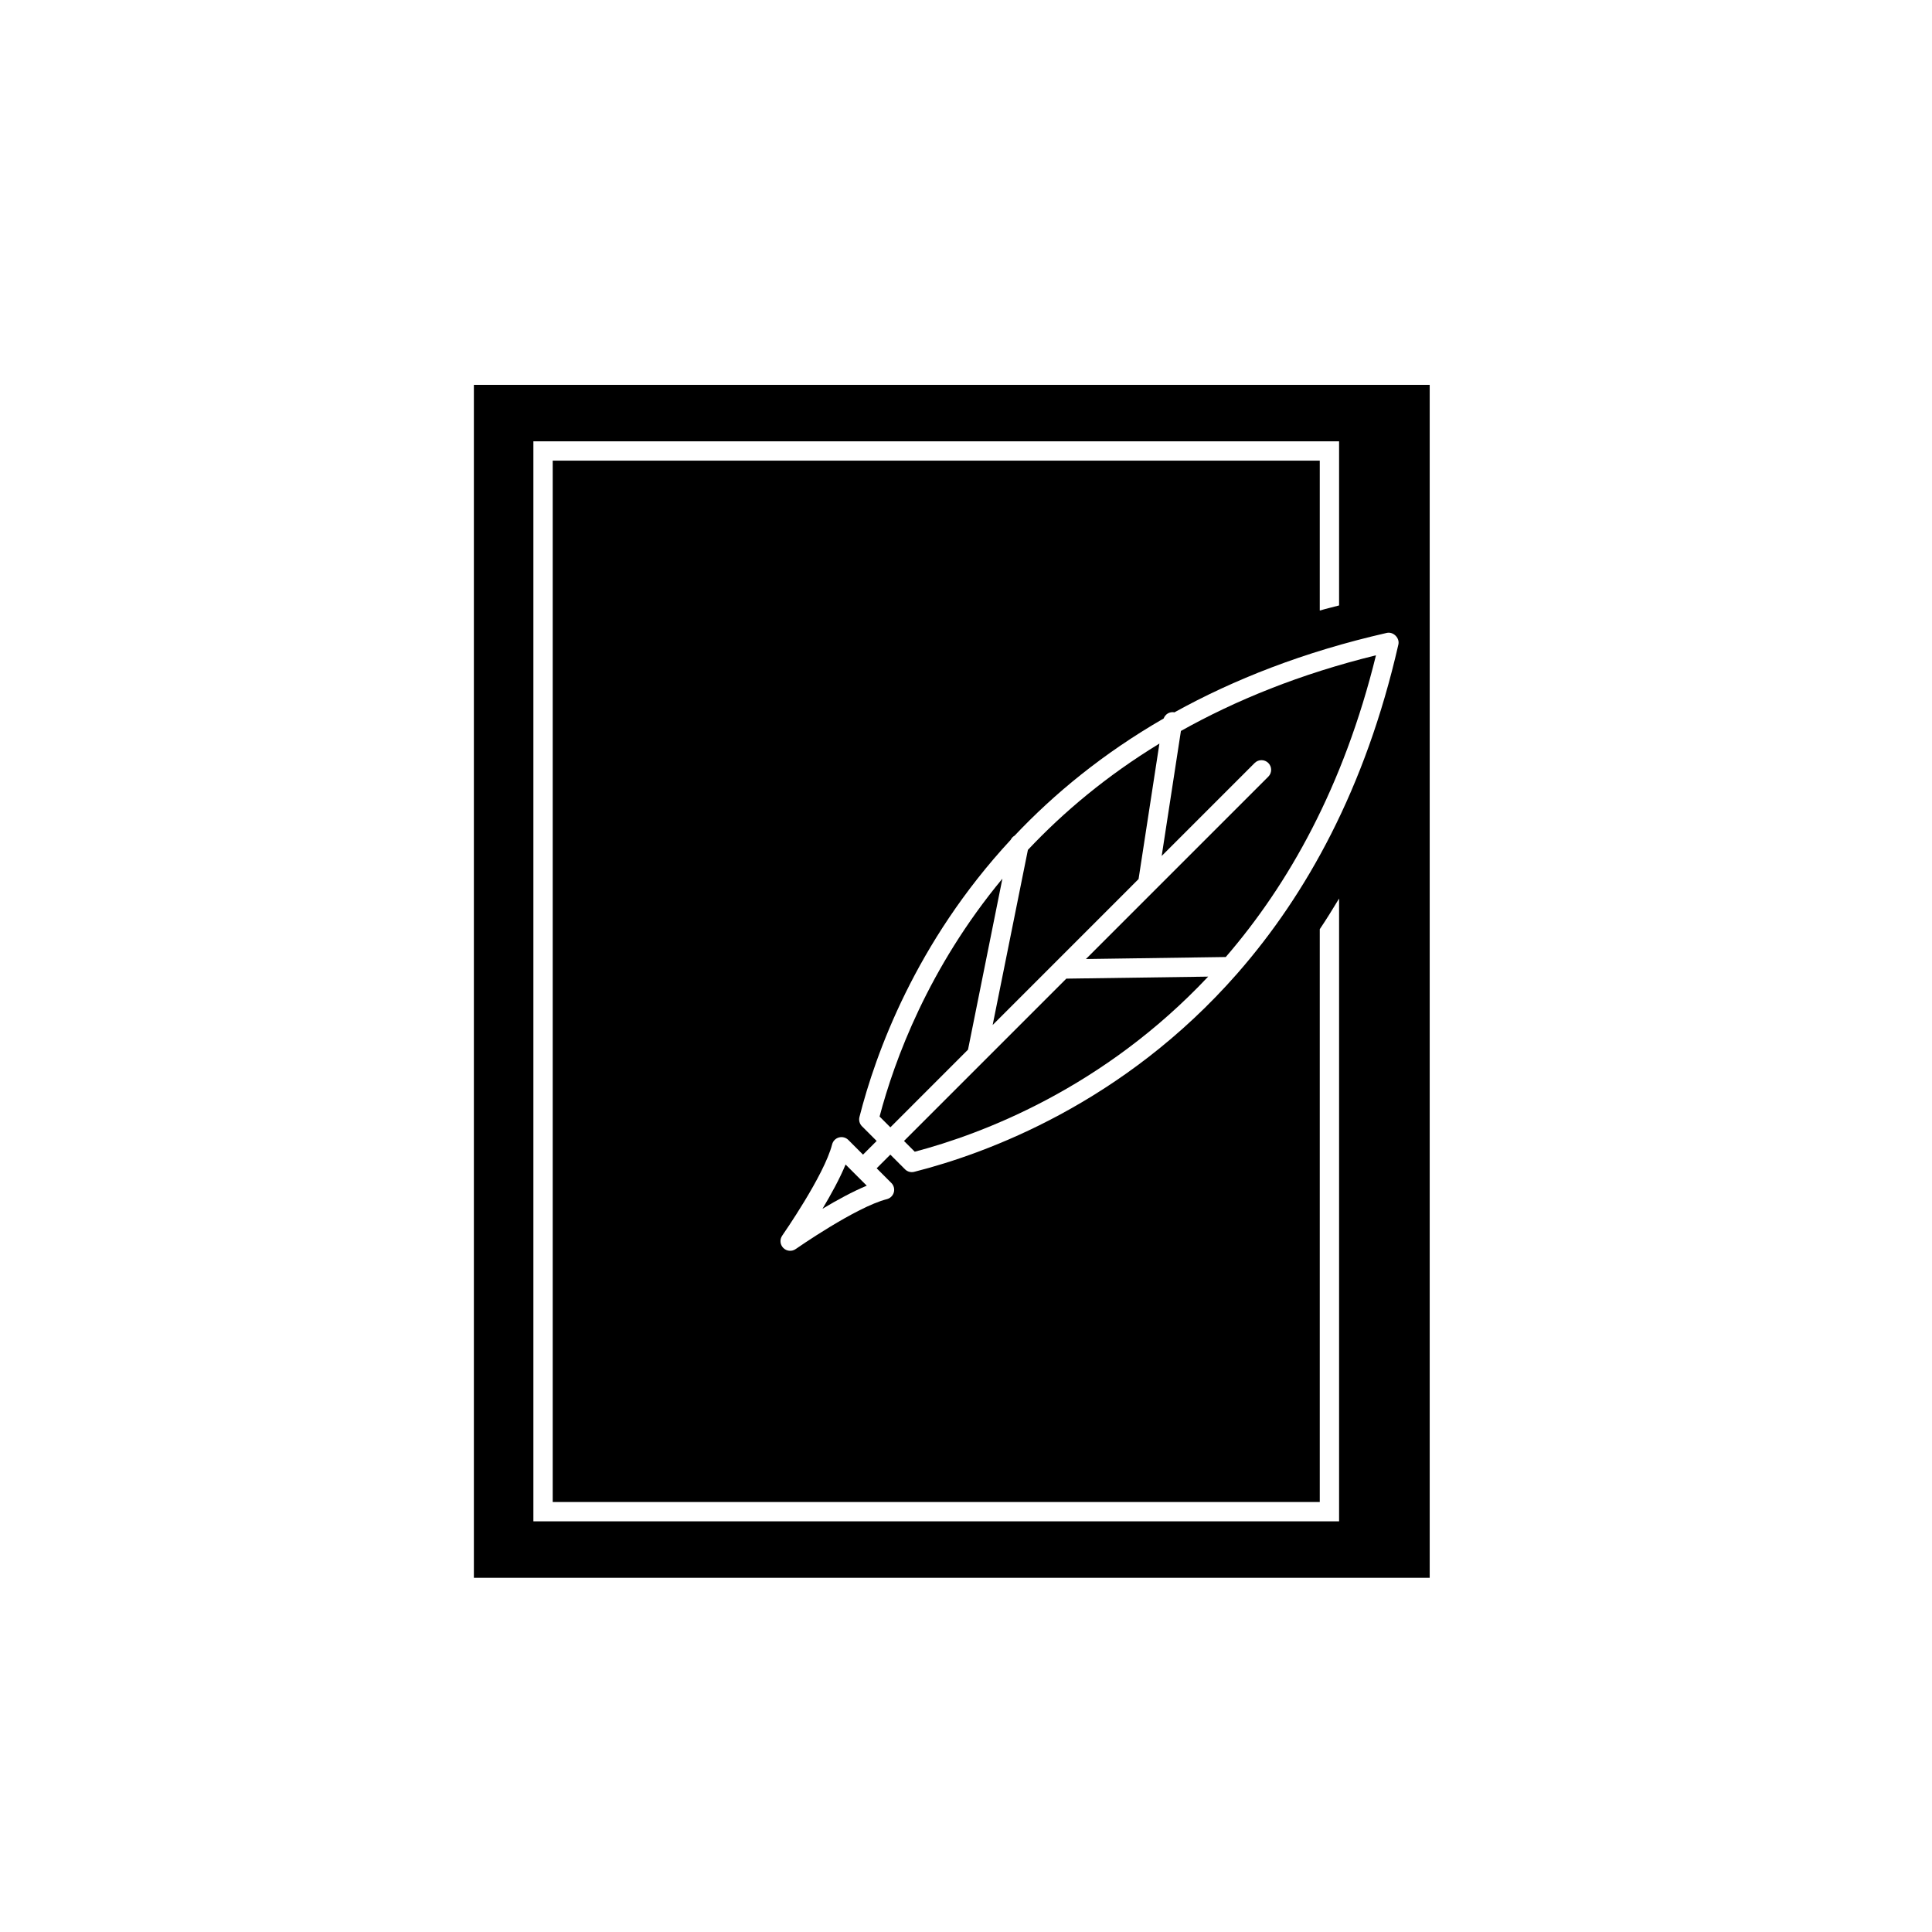 <?xml version="1.0" encoding="utf-8"?>
<!-- Generator: Adobe Illustrator 16.0.0, SVG Export Plug-In . SVG Version: 6.00 Build 0)  -->
<!DOCTYPE svg PUBLIC "-//W3C//DTD SVG 1.1//EN" "http://www.w3.org/Graphics/SVG/1.1/DTD/svg11.dtd">
<svg version="1.1" id="Layer_1" xmlns="http://www.w3.org/2000/svg" xmlns:xlink="http://www.w3.org/1999/xlink" x="0px" y="0px"
	 width="100px" height="100px" viewBox="0 0 100 100" enable-background="new 0 0 100 100" xml:space="preserve">
<g>
	<path d="M42.572,62.566c0.729-0.437,1.56-0.892,2.291-1.195l-1.096-1.096C43.465,61.008,43.009,61.836,42.572,62.566z"/>
	<path d="M51.884,45.479c-3.831,4.62-5.585,9.386-6.357,12.313l0.558,0.558l4.019-4.02L51.884,45.479z"/>
	<path d="M58.932,45.5l1.079-7.013c-2.729,1.665-4.97,3.55-6.807,5.503l-1.824,9.063L58.932,45.5z"/>
	<path d="M60.129,44.304l4.812-4.812c0.195-0.195,0.512-0.195,0.707,0s0.195,0.512,0,0.707l-9.441,9.44l7.238-0.104
		c3.241-3.753,6.102-8.807,7.775-15.617c-3.919,0.963-7.252,2.322-10.096,3.916L60.129,44.304z"/>
	<path d="M46.791,59.056l0.557,0.557c3.542-0.936,9.775-3.309,15.186-9.063l-7.341,0.104L46.791,59.056z"/>
	<path d="M24.528,19.919v61.748h49.473V19.919H24.528z M69.312,78.744H27.608V22.842h41.703v8.495c-0.332,0.091-0.673,0.168-1,0.265
		v-7.76H28.608v53.902h39.703V48.095c0.348-0.517,0.676-1.05,1-1.587V78.744z M64.079,50.345c-0.014,0.017-0.025,0.033-0.041,0.048
		c-5.888,6.714-12.959,9.307-16.719,10.261c-0.171,0.043-0.351-0.006-0.476-0.131l-0.76-0.76l-0.707,0.707l0.759,0.76
		c0.128,0.127,0.177,0.313,0.129,0.486c-0.048,0.173-0.186,0.308-0.359,0.352c-1.599,0.405-4.689,2.562-4.721,2.583
		c-0.198,0.14-0.468,0.116-0.64-0.057c-0.172-0.172-0.195-0.44-0.056-0.64c0.021-0.031,2.178-3.124,2.582-4.721
		c0.045-0.174,0.18-0.312,0.353-0.358c0.173-0.048,0.359,0.001,0.486,0.128l0.76,0.76l0.707-0.707l-0.76-0.76
		c-0.125-0.125-0.174-0.306-0.132-0.477c0.829-3.267,2.899-9.03,7.829-14.349c0.046-0.093,0.114-0.166,0.201-0.215
		c2.052-2.173,4.586-4.261,7.717-6.067c0.081-0.217,0.297-0.358,0.534-0.322c0.007,0.002,0.012,0.005,0.019,0.007
		c3.077-1.704,6.706-3.138,10.997-4.114c0.336-0.076,0.675,0.263,0.599,0.598C70.675,40.841,67.589,46.327,64.079,50.345z"/>
</g>
</svg>
